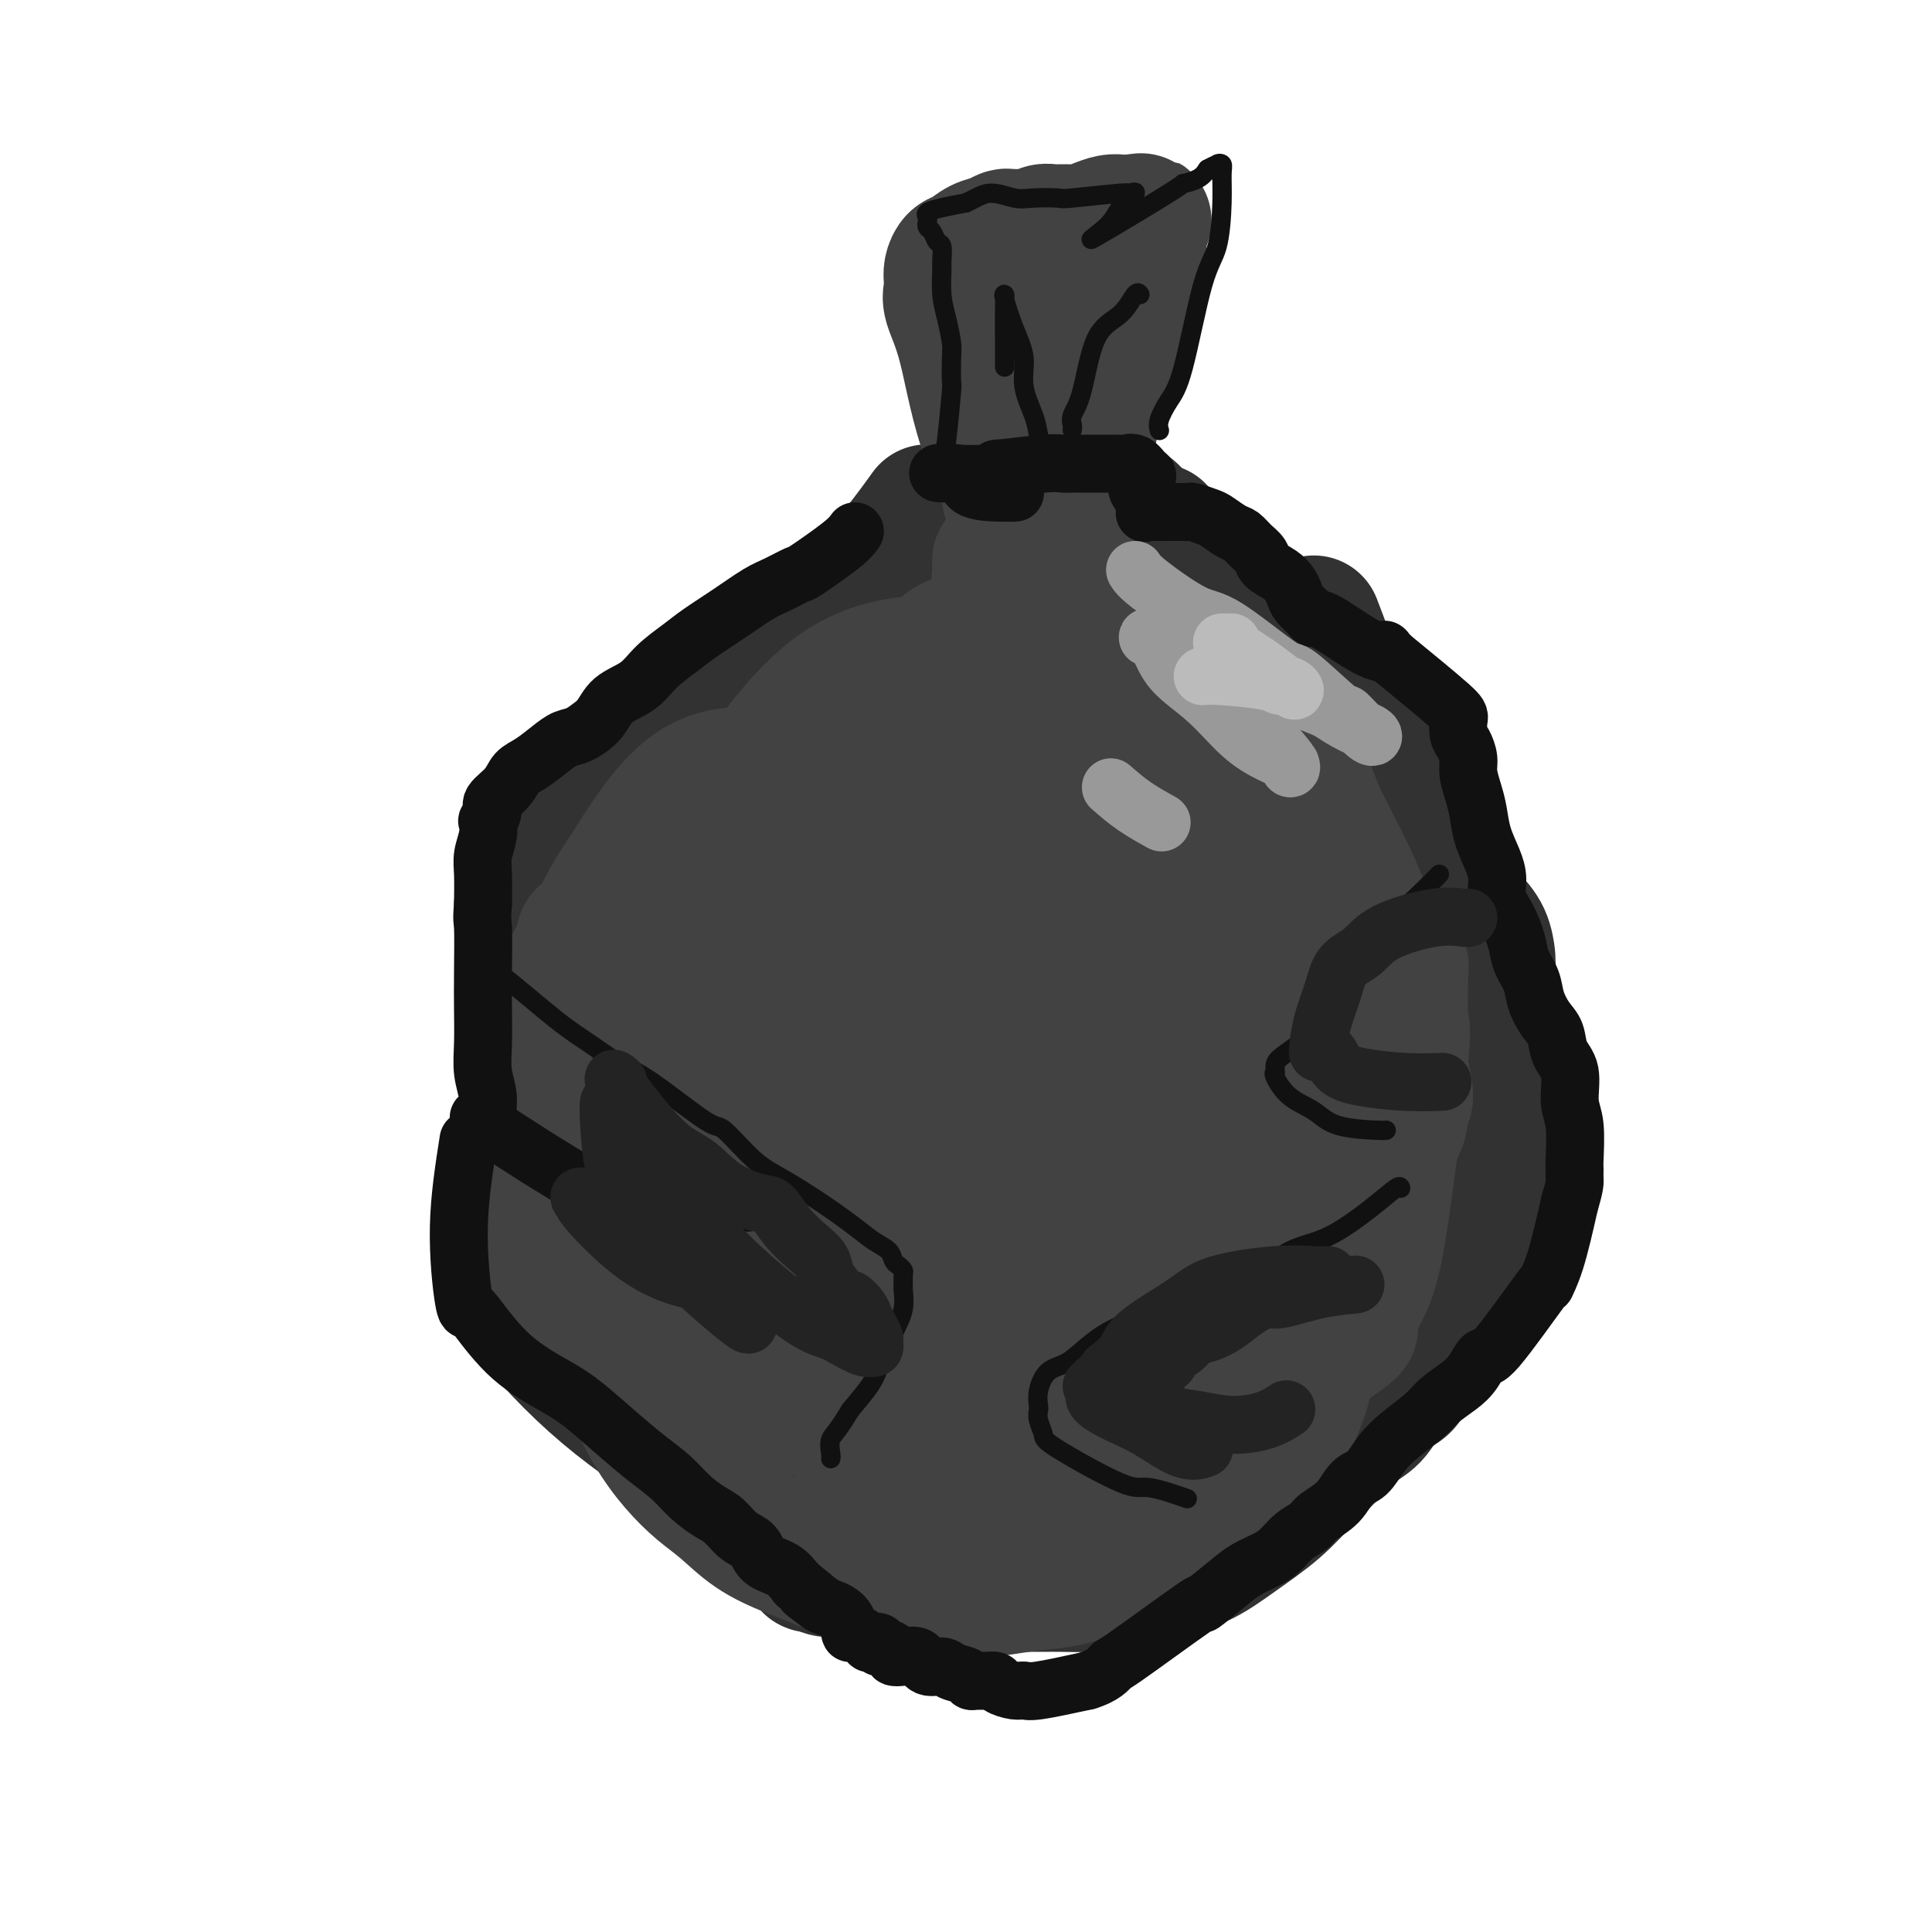 <svg viewBox='0 0 400 400' version='1.1' xmlns='http://www.w3.org/2000/svg' xmlns:xlink='http://www.w3.org/1999/xlink'><g fill='none' stroke='rgb(50,50,50)' stroke-width='28' stroke-linecap='round' stroke-linejoin='round'><path d='M192,106c-1.541,2.151 -3.081,4.302 -6,8c-2.919,3.698 -7.216,8.943 -9,11c-1.784,2.057 -1.057,0.924 -3,2c-1.943,1.076 -6.558,4.359 -9,6c-2.442,1.641 -2.710,1.641 -5,3c-2.290,1.359 -6.602,4.078 -10,6c-3.398,1.922 -5.882,3.048 -9,5c-3.118,1.952 -6.870,4.729 -10,7c-3.130,2.271 -5.637,4.037 -8,6c-2.363,1.963 -4.581,4.125 -6,7c-1.419,2.875 -2.038,6.464 -3,10c-0.962,3.536 -2.266,7.018 -3,10c-0.734,2.982 -0.898,5.462 -1,8c-0.102,2.538 -0.143,5.132 0,8c0.143,2.868 0.470,6.009 1,8c0.530,1.991 1.265,2.831 2,4c0.735,1.169 1.471,2.668 2,4c0.529,1.332 0.851,2.496 1,3c0.149,0.504 0.124,0.349 0,1c-0.124,0.651 -0.349,2.107 -1,4c-0.651,1.893 -1.730,4.224 -3,7c-1.270,2.776 -2.733,5.998 -4,9c-1.267,3.002 -2.340,5.784 -3,8c-0.660,2.216 -0.909,3.866 -1,5c-0.091,1.134 -0.026,1.753 0,3c0.026,1.247 0.013,3.124 0,5'/><path d='M104,264c0.213,2.777 1.247,3.219 3,5c1.753,1.781 4.227,4.901 7,8c2.773,3.099 5.846,6.177 9,9c3.154,2.823 6.388,5.389 10,8c3.612,2.611 7.602,5.265 11,7c3.398,1.735 6.204,2.549 11,5c4.796,2.451 11.584,6.538 17,10c5.416,3.462 9.462,6.299 12,8c2.538,1.701 3.568,2.266 5,3c1.432,0.734 3.266,1.638 4,2c0.734,0.362 0.367,0.181 0,0'/><path d='M272,129c0.821,2.142 1.643,4.285 3,8c1.357,3.715 3.251,9.004 5,13c1.749,3.996 3.353,6.701 5,10c1.647,3.299 3.338,7.193 5,10c1.662,2.807 3.297,4.528 5,7c1.703,2.472 3.476,5.695 5,8c1.524,2.305 2.800,3.694 4,5c1.200,1.306 2.322,2.531 3,4c0.678,1.469 0.910,3.181 1,4c0.090,0.819 0.038,0.745 0,1c-0.038,0.255 -0.063,0.839 0,1c0.063,0.161 0.215,-0.102 0,0c-0.215,0.102 -0.798,0.570 -1,1c-0.202,0.430 -0.024,0.822 0,2c0.024,1.178 -0.105,3.141 0,5c0.105,1.859 0.445,3.615 1,6c0.555,2.385 1.326,5.399 2,8c0.674,2.601 1.251,4.790 2,7c0.749,2.210 1.670,4.440 2,7c0.330,2.560 0.068,5.451 0,7c-0.068,1.549 0.058,1.755 0,3c-0.058,1.245 -0.299,3.529 -1,5c-0.701,1.471 -1.863,2.129 -3,3c-1.137,0.871 -2.248,1.954 -3,3c-0.752,1.046 -1.143,2.054 -2,3c-0.857,0.946 -2.178,1.831 -3,3c-0.822,1.169 -1.144,2.622 -2,4c-0.856,1.378 -2.244,2.679 -3,4c-0.756,1.321 -0.878,2.660 -1,4'/><path d='M296,275c-3.138,5.133 -1.984,3.465 -2,4c-0.016,0.535 -1.203,3.271 -2,5c-0.797,1.729 -1.206,2.450 -2,3c-0.794,0.550 -1.975,0.928 -3,2c-1.025,1.072 -1.895,2.837 -3,4c-1.105,1.163 -2.446,1.723 -4,3c-1.554,1.277 -3.323,3.270 -5,5c-1.677,1.730 -3.264,3.198 -5,5c-1.736,1.802 -3.623,3.939 -6,6c-2.377,2.061 -5.245,4.044 -8,6c-2.755,1.956 -5.399,3.883 -8,5c-2.601,1.117 -5.161,1.424 -8,2c-2.839,0.576 -5.959,1.422 -8,2c-2.041,0.578 -3.003,0.887 -5,1c-1.997,0.113 -5.028,0.030 -7,0c-1.972,-0.030 -2.883,-0.008 -4,0c-1.117,0.008 -2.440,0.000 -4,0c-1.560,-0.000 -3.359,0.006 -5,0c-1.641,-0.006 -3.125,-0.025 -5,0c-1.875,0.025 -4.140,0.094 -7,0c-2.860,-0.094 -6.315,-0.351 -9,-1c-2.685,-0.649 -4.601,-1.691 -7,-2c-2.399,-0.309 -5.281,0.114 -7,0c-1.719,-0.114 -2.276,-0.763 -3,-1c-0.724,-0.237 -1.617,-0.060 -1,0c0.617,0.060 2.743,0.002 4,0c1.257,-0.002 1.646,0.051 4,0c2.354,-0.051 6.672,-0.206 11,0c4.328,0.206 8.665,0.773 13,1c4.335,0.227 8.667,0.113 13,0'/><path d='M213,325c10.827,-0.628 15.896,-2.698 19,-4c3.104,-1.302 4.244,-1.837 7,-3c2.756,-1.163 7.128,-2.956 11,-5c3.872,-2.044 7.243,-4.340 10,-7c2.757,-2.660 4.900,-5.685 7,-8c2.100,-2.315 4.158,-3.918 6,-6c1.842,-2.082 3.469,-4.641 5,-7c1.531,-2.359 2.966,-4.519 4,-6c1.034,-1.481 1.668,-2.284 4,-8c2.332,-5.716 6.362,-16.345 8,-21c1.638,-4.655 0.885,-3.336 1,-5c0.115,-1.664 1.100,-6.309 2,-10c0.900,-3.691 1.716,-6.426 2,-9c0.284,-2.574 0.035,-4.985 0,-8c-0.035,-3.015 0.144,-6.632 0,-10c-0.144,-3.368 -0.612,-6.485 -1,-10c-0.388,-3.515 -0.698,-7.426 -1,-11c-0.302,-3.574 -0.596,-6.810 -1,-10c-0.404,-3.190 -0.918,-6.336 -1,-9c-0.082,-2.664 0.268,-4.848 0,-7c-0.268,-2.152 -1.154,-4.273 -2,-6c-0.846,-1.727 -1.653,-3.061 -2,-4c-0.347,-0.939 -0.233,-1.483 -2,-3c-1.767,-1.517 -5.413,-4.006 -7,-5c-1.587,-0.994 -1.113,-0.493 -2,-1c-0.887,-0.507 -3.135,-2.023 -5,-3c-1.865,-0.977 -3.348,-1.417 -5,-2c-1.652,-0.583 -3.472,-1.309 -5,-2c-1.528,-0.691 -2.764,-1.345 -4,-2'/><path d='M261,133c-5.211,-2.921 -4.239,-2.725 -5,-3c-0.761,-0.275 -3.257,-1.022 -5,-2c-1.743,-0.978 -2.734,-2.188 -4,-3c-1.266,-0.812 -2.809,-1.226 -4,-2c-1.191,-0.774 -2.032,-1.909 -3,-3c-0.968,-1.091 -2.063,-2.140 -3,-3c-0.937,-0.860 -1.715,-1.533 -2,-2c-0.285,-0.467 -0.077,-0.730 0,-1c0.077,-0.270 0.024,-0.549 0,-1c-0.024,-0.451 -0.017,-1.073 0,-2c0.017,-0.927 0.046,-2.157 0,-3c-0.046,-0.843 -0.167,-1.298 -1,-2c-0.833,-0.702 -2.378,-1.651 -4,-2c-1.622,-0.349 -3.321,-0.100 -5,0c-1.679,0.100 -3.340,0.050 -5,0'/><path d='M220,104c-2.555,-0.049 -3.943,-0.171 -5,0c-1.057,0.171 -1.785,0.636 -3,1c-1.215,0.364 -2.918,0.628 -4,1c-1.082,0.372 -1.542,0.851 -2,1c-0.458,0.149 -0.912,-0.033 -1,0c-0.088,0.033 0.191,0.282 1,0c0.809,-0.282 2.148,-1.095 4,-1c1.852,0.095 4.218,1.098 8,2c3.782,0.902 8.980,1.704 13,2c4.020,0.296 6.863,0.084 8,0c1.137,-0.084 0.569,-0.042 0,0'/><path d='M224,118c0.433,-0.058 0.866,-0.117 1,0c0.134,0.117 -0.031,0.409 2,1c2.031,0.591 6.257,1.483 8,2c1.743,0.517 1.003,0.661 1,1c-0.003,0.339 0.731,0.874 1,2c0.269,1.126 0.072,2.841 0,4c-0.072,1.159 -0.021,1.760 0,2c0.021,0.240 0.010,0.120 0,0'/></g>
<g fill='none' stroke='rgb(66,66,66)' stroke-width='28' stroke-linecap='round' stroke-linejoin='round'><path d='M210,147c-0.698,-0.120 -1.397,-0.240 -3,0c-1.603,0.240 -4.111,0.840 -7,0c-2.889,-0.840 -6.160,-3.121 -12,1c-5.840,4.121 -14.248,14.643 -18,20c-3.752,5.357 -2.847,5.549 -5,11c-2.153,5.451 -7.365,16.162 -11,26c-3.635,9.838 -5.695,18.804 -7,28c-1.305,9.196 -1.857,18.624 -2,26c-0.143,7.376 0.122,12.701 1,17c0.878,4.299 2.368,7.571 5,10c2.632,2.429 6.405,4.016 11,5c4.595,0.984 10.010,1.367 16,1c5.990,-0.367 12.553,-1.482 19,-4c6.447,-2.518 12.778,-6.439 18,-11c5.222,-4.561 9.335,-9.760 12,-16c2.665,-6.240 3.883,-13.519 5,-22c1.117,-8.481 2.133,-18.162 2,-28c-0.133,-9.838 -1.415,-19.832 -3,-29c-1.585,-9.168 -3.472,-17.508 -6,-24c-2.528,-6.492 -5.697,-11.135 -9,-15c-3.303,-3.865 -6.740,-6.951 -10,-8c-3.260,-1.049 -6.344,-0.059 -10,1c-3.656,1.059 -7.884,2.187 -12,5c-4.116,2.813 -8.120,7.310 -12,13c-3.880,5.690 -7.636,12.575 -11,21c-3.364,8.425 -6.335,18.392 -8,28c-1.665,9.608 -2.025,18.856 -2,27c0.025,8.144 0.436,15.184 2,21c1.564,5.816 4.282,10.408 7,15'/><path d='M160,266c2.830,3.539 6.406,4.887 10,6c3.594,1.113 7.206,1.992 11,2c3.794,0.008 7.772,-0.853 12,-3c4.228,-2.147 8.708,-5.578 12,-10c3.292,-4.422 5.397,-9.833 7,-17c1.603,-7.167 2.705,-16.089 3,-26c0.295,-9.911 -0.218,-20.813 -1,-31c-0.782,-10.187 -1.833,-19.661 -4,-27c-2.167,-7.339 -5.449,-12.543 -8,-16c-2.551,-3.457 -4.370,-5.168 -7,-6c-2.630,-0.832 -6.071,-0.787 -10,0c-3.929,0.787 -8.345,2.314 -13,6c-4.655,3.686 -9.548,9.529 -14,16c-4.452,6.471 -8.464,13.568 -12,21c-3.536,7.432 -6.598,15.197 -9,23c-2.402,7.803 -4.146,15.644 -5,22c-0.854,6.356 -0.819,11.229 0,15c0.819,3.771 2.421,6.442 5,8c2.579,1.558 6.136,2.003 10,2c3.864,-0.003 8.036,-0.455 12,-2c3.964,-1.545 7.720,-4.182 11,-7c3.280,-2.818 6.083,-5.816 8,-10c1.917,-4.184 2.949,-9.555 4,-13c1.051,-3.445 2.121,-4.966 0,-13c-2.121,-8.034 -7.432,-22.582 -10,-29c-2.568,-6.418 -2.393,-4.708 -3,-5c-0.607,-0.292 -1.997,-2.587 -4,-5c-2.003,-2.413 -4.619,-4.946 -8,-6c-3.381,-1.054 -7.526,-0.630 -11,1c-3.474,1.630 -6.278,4.466 -9,8c-2.722,3.534 -5.361,7.767 -8,12'/><path d='M129,182c-4.044,5.749 -5.654,10.121 -7,15c-1.346,4.879 -2.427,10.266 -3,16c-0.573,5.734 -0.639,11.815 0,18c0.639,6.185 1.984,12.473 4,18c2.016,5.527 4.702,10.293 8,14c3.298,3.707 7.208,6.356 11,8c3.792,1.644 7.466,2.283 12,3c4.534,0.717 9.928,1.512 15,2c5.072,0.488 9.823,0.667 15,0c5.177,-0.667 10.781,-2.182 16,-4c5.219,-1.818 10.054,-3.939 14,-6c3.946,-2.061 7.004,-4.064 10,-7c2.996,-2.936 5.928,-6.807 8,-11c2.072,-4.193 3.282,-8.709 4,-14c0.718,-5.291 0.944,-11.358 1,-18c0.056,-6.642 -0.056,-13.859 -1,-21c-0.944,-7.141 -2.718,-14.206 -5,-20c-2.282,-5.794 -5.070,-10.316 -8,-15c-2.930,-4.684 -6.001,-9.531 -9,-12c-2.999,-2.469 -5.924,-2.562 -9,-3c-3.076,-0.438 -6.301,-1.221 -10,0c-3.699,1.221 -7.871,4.445 -12,10c-4.129,5.555 -8.216,13.440 -11,22c-2.784,8.560 -4.266,17.795 -5,28c-0.734,10.205 -0.721,21.380 0,31c0.721,9.620 2.149,17.686 5,25c2.851,7.314 7.125,13.878 12,18c4.875,4.122 10.351,5.802 15,8c4.649,2.198 8.471,4.914 16,0c7.529,-4.914 18.764,-17.457 30,-30'/><path d='M245,257c5.594,-9.095 4.577,-16.834 5,-25c0.423,-8.166 2.284,-16.761 2,-29c-0.284,-12.239 -2.713,-28.123 -5,-38c-2.287,-9.877 -4.432,-13.746 -7,-17c-2.568,-3.254 -5.561,-5.894 -8,-7c-2.439,-1.106 -4.325,-0.678 -7,0c-2.675,0.678 -6.139,1.607 -9,6c-2.861,4.393 -5.118,12.251 -7,22c-1.882,9.749 -3.387,21.391 -4,34c-0.613,12.609 -0.332,26.187 1,38c1.332,11.813 3.716,21.862 6,28c2.284,6.138 4.468,8.365 7,10c2.532,1.635 5.414,2.678 8,3c2.586,0.322 4.878,-0.077 7,-2c2.122,-1.923 4.074,-5.370 6,-11c1.926,-5.630 3.825,-13.443 5,-22c1.175,-8.557 1.626,-17.858 2,-27c0.374,-9.142 0.672,-18.124 0,-28c-0.672,-9.876 -2.313,-20.648 -5,-29c-2.687,-8.352 -6.419,-14.286 -10,-19c-3.581,-4.714 -7.010,-8.207 -11,-10c-3.990,-1.793 -8.542,-1.885 -13,-2c-4.458,-0.115 -8.822,-0.253 -12,2c-3.178,2.253 -5.170,6.896 -8,8c-2.830,1.104 -6.498,-1.331 -6,16c0.498,17.331 5.161,54.429 8,70c2.839,15.571 3.854,9.617 5,9c1.146,-0.617 2.424,4.103 5,7c2.576,2.897 6.450,3.971 9,4c2.550,0.029 3.775,-0.985 5,-2'/><path d='M214,246c1.394,-0.495 2.379,-0.734 3,-3c0.621,-2.266 0.878,-6.561 1,-12c0.122,-5.439 0.108,-12.022 0,-19c-0.108,-6.978 -0.310,-14.351 -1,-22c-0.690,-7.649 -1.870,-15.575 -3,-23c-1.130,-7.425 -2.212,-14.348 -3,-20c-0.788,-5.652 -1.281,-10.034 -2,-14c-0.719,-3.966 -1.664,-7.518 -2,-10c-0.336,-2.482 -0.063,-3.894 0,-5c0.063,-1.106 -0.086,-1.906 0,-2c0.086,-0.094 0.406,0.516 1,1c0.594,0.484 1.463,0.840 3,2c1.537,1.160 3.741,3.124 6,6c2.259,2.876 4.571,6.663 7,10c2.429,3.337 4.975,6.224 8,10c3.025,3.776 6.530,8.440 10,13c3.470,4.560 6.905,9.017 10,14c3.095,4.983 5.849,10.492 8,15c2.151,4.508 3.699,8.014 5,11c1.301,2.986 2.356,5.451 3,6c0.644,0.549 0.876,-0.819 1,1c0.124,1.819 0.141,6.824 -1,-3c-1.141,-9.824 -3.440,-34.479 -4,-45c-0.560,-10.521 0.618,-6.910 1,-6c0.382,0.910 -0.034,-0.883 0,-1c0.034,-0.117 0.517,1.441 1,3'/><path d='M266,153c0.316,-6.762 2.106,1.832 4,8c1.894,6.168 3.893,9.908 6,14c2.107,4.092 4.321,8.536 6,13c1.679,4.464 2.824,8.949 4,13c1.176,4.051 2.385,7.669 3,11c0.615,3.331 0.637,6.374 1,9c0.363,2.626 1.067,4.835 1,6c-0.067,1.165 -0.903,1.286 -1,2c-0.097,0.714 0.547,2.021 -1,5c-1.547,2.979 -5.284,7.629 -7,10c-1.716,2.371 -1.409,2.462 -2,4c-0.591,1.538 -2.078,4.522 -3,6c-0.922,1.478 -1.279,1.449 -2,2c-0.721,0.551 -1.805,1.682 -3,3c-1.195,1.318 -2.500,2.823 -4,4c-1.500,1.177 -3.193,2.025 -5,3c-1.807,0.975 -3.726,2.077 -6,3c-2.274,0.923 -4.901,1.666 -7,2c-2.099,0.334 -3.670,0.260 -8,0c-4.330,-0.260 -11.418,-0.704 -15,-1c-3.582,-0.296 -3.659,-0.443 -6,-2c-2.341,-1.557 -6.945,-4.526 -11,-7c-4.055,-2.474 -7.559,-4.455 -10,-6c-2.441,-1.545 -3.817,-2.654 -6,-5c-2.183,-2.346 -5.173,-5.928 -6,-7c-0.827,-1.072 0.508,0.365 1,1c0.492,0.635 0.141,0.467 2,2c1.859,1.533 5.930,4.766 10,8'/><path d='M201,254c5.867,3.276 14.036,5.964 20,7c5.964,1.036 9.725,0.418 13,0c3.275,-0.418 6.065,-0.638 9,-3c2.935,-2.362 6.014,-6.868 9,-12c2.986,-5.132 5.879,-10.891 8,-17c2.121,-6.109 3.470,-12.568 4,-17c0.530,-4.432 0.239,-6.837 0,-9c-0.239,-2.163 -0.428,-4.085 -2,-5c-1.572,-0.915 -4.527,-0.823 -7,-1c-2.473,-0.177 -4.464,-0.622 -7,0c-2.536,0.622 -5.616,2.311 -8,4c-2.384,1.689 -4.072,3.379 -6,7c-1.928,3.621 -4.098,9.172 -5,15c-0.902,5.828 -0.538,11.933 0,19c0.538,7.067 1.250,15.096 3,21c1.750,5.904 4.538,9.682 7,12c2.462,2.318 4.598,3.175 6,4c1.402,0.825 2.070,1.617 3,2c0.930,0.383 2.123,0.359 3,0c0.877,-0.359 1.439,-1.051 2,-2c0.561,-0.949 1.120,-2.155 1,-5c-0.120,-2.845 -0.919,-7.330 -2,-10c-1.081,-2.670 -2.444,-3.524 -3,-7c-0.556,-3.476 -0.307,-9.574 -11,-18c-10.693,-8.426 -32.329,-19.180 -41,-23c-8.671,-3.820 -4.376,-0.704 -4,1c0.376,1.704 -3.168,1.997 -6,6c-2.832,4.003 -4.952,11.715 -6,18c-1.048,6.285 -1.024,11.142 -1,16'/><path d='M180,257c-0.955,8.642 0.156,13.249 2,19c1.844,5.751 4.421,12.648 6,16c1.579,3.352 2.159,3.161 4,5c1.841,1.839 4.942,5.708 8,8c3.058,2.292 6.072,3.009 9,3c2.928,-0.009 5.770,-0.742 9,-1c3.230,-0.258 6.849,-0.039 12,-3c5.151,-2.961 11.836,-9.102 15,-12c3.164,-2.898 2.808,-2.553 4,-5c1.192,-2.447 3.934,-7.685 6,-12c2.066,-4.315 3.457,-7.706 4,-11c0.543,-3.294 0.237,-6.490 0,-8c-0.237,-1.510 -0.405,-1.334 -2,-2c-1.595,-0.666 -4.616,-2.174 -9,-3c-4.384,-0.826 -10.132,-0.969 -16,-1c-5.868,-0.031 -11.857,0.050 -18,1c-6.143,0.950 -12.441,2.769 -18,5c-5.559,2.231 -10.381,4.873 -14,8c-3.619,3.127 -6.036,6.739 -8,10c-1.964,3.261 -3.474,6.172 -4,9c-0.526,2.828 -0.067,5.575 1,8c1.067,2.425 2.743,4.529 6,7c3.257,2.471 8.095,5.311 13,7c4.905,1.689 9.876,2.229 15,3c5.124,0.771 10.402,1.774 15,2c4.598,0.226 8.515,-0.326 12,-1c3.485,-0.674 6.538,-1.471 9,-3c2.462,-1.529 4.334,-3.791 6,-6c1.666,-2.209 3.127,-4.365 5,-7c1.873,-2.635 4.158,-5.748 6,-9c1.842,-3.252 3.241,-6.643 5,-10c1.759,-3.357 3.880,-6.678 6,-10'/><path d='M269,264c5.560,-8.470 5.460,-8.646 7,-19c1.540,-10.354 4.719,-30.887 6,-39c1.281,-8.113 0.662,-3.806 0,-5c-0.662,-1.194 -1.369,-7.887 -2,-11c-0.631,-3.113 -1.187,-2.644 -2,-3c-0.813,-0.356 -1.882,-1.538 -3,-2c-1.118,-0.462 -2.283,-0.206 -3,0c-0.717,0.206 -0.985,0.360 -2,2c-1.015,1.640 -2.777,4.766 -4,11c-1.223,6.234 -1.909,15.576 -2,25c-0.091,9.424 0.411,18.931 1,27c0.589,8.069 1.264,14.700 2,19c0.736,4.300 1.534,6.268 2,7c0.466,0.732 0.601,0.227 1,0c0.399,-0.227 1.060,-0.175 2,0c0.940,0.175 2.157,0.472 4,-1c1.843,-1.472 4.312,-4.713 6,-8c1.688,-3.287 2.597,-6.619 4,-16c1.403,-9.381 3.302,-24.812 4,-32c0.698,-7.188 0.197,-6.132 0,-8c-0.197,-1.868 -0.088,-6.659 0,-9c0.088,-2.341 0.155,-2.231 0,-2c-0.155,0.231 -0.531,0.582 -1,0c-0.469,-0.582 -1.029,-2.098 -4,2c-2.971,4.098 -8.351,13.811 -11,19c-2.649,5.189 -2.566,5.855 -5,11c-2.434,5.145 -7.386,14.770 -12,23c-4.614,8.230 -8.890,15.066 -13,20c-4.110,4.934 -8.055,7.967 -12,11'/><path d='M232,286c-5.637,5.954 -7.228,5.340 -9,6c-1.772,0.660 -3.724,2.593 -6,4c-2.276,1.407 -4.877,2.286 -7,3c-2.123,0.714 -3.768,1.262 -5,2c-1.232,0.738 -2.052,1.665 -3,2c-0.948,0.335 -2.025,0.076 -3,0c-0.975,-0.076 -1.847,0.031 -2,0c-0.153,-0.031 0.414,-0.198 1,0c0.586,0.198 1.190,0.763 4,1c2.810,0.237 7.825,0.148 10,2c2.175,1.852 1.511,5.644 14,0c12.489,-5.644 38.133,-20.726 48,-27c9.867,-6.274 3.959,-3.740 3,-5c-0.959,-1.260 3.032,-6.315 5,-13c1.968,-6.685 1.914,-15.001 2,-20c0.086,-4.999 0.313,-6.680 -2,-12c-2.313,-5.320 -7.164,-14.279 -10,-18c-2.836,-3.721 -3.655,-2.205 -4,-3c-0.345,-0.795 -0.217,-3.901 -3,-3c-2.783,0.901 -8.478,5.808 -13,13c-4.522,7.192 -7.871,16.667 -10,24c-2.129,7.333 -3.037,12.524 -4,17c-0.963,4.476 -1.982,8.238 -3,12'/><path d='M235,271c-2.622,10.764 -0.676,11.175 0,12c0.676,0.825 0.084,2.066 0,3c-0.084,0.934 0.342,1.563 2,2c1.658,0.437 4.548,0.684 6,1c1.452,0.316 1.467,0.703 3,0c1.533,-0.703 4.584,-2.494 7,-5c2.416,-2.506 4.198,-5.725 6,-10c1.802,-4.275 3.624,-9.605 5,-14c1.376,-4.395 2.306,-7.856 3,-16c0.694,-8.144 1.152,-20.970 1,-27c-0.152,-6.030 -0.914,-5.262 -1,-9c-0.086,-3.738 0.504,-11.981 0,-18c-0.504,-6.019 -2.101,-9.815 -4,-13c-1.899,-3.185 -4.099,-5.759 -5,-7c-0.901,-1.241 -0.501,-1.147 -1,-1c-0.499,0.147 -1.895,0.348 -4,3c-2.105,2.652 -4.918,7.754 -7,12c-2.082,4.246 -3.432,7.634 -6,21c-2.568,13.366 -6.353,36.709 -8,46c-1.647,9.291 -1.157,4.529 -1,4c0.157,-0.529 -0.021,3.174 0,4c0.021,0.826 0.240,-1.226 1,-3c0.760,-1.774 2.059,-3.269 3,-7c0.941,-3.731 1.523,-9.697 2,-14c0.477,-4.303 0.851,-6.944 1,-17c0.149,-10.056 0.075,-27.528 0,-45'/><path d='M238,173c-0.219,-9.764 -1.266,-3.175 -2,-1c-0.734,2.175 -1.156,-0.064 -2,-1c-0.844,-0.936 -2.112,-0.570 -3,-1c-0.888,-0.430 -1.396,-1.656 -2,-3c-0.604,-1.344 -1.304,-2.805 -2,-4c-0.696,-1.195 -1.390,-2.124 -2,-4c-0.610,-1.876 -1.138,-4.698 -2,-7c-0.862,-2.302 -2.059,-4.084 -3,-6c-0.941,-1.916 -1.625,-3.965 -2,-6c-0.375,-2.035 -0.442,-4.057 -1,-6c-0.558,-1.943 -1.609,-3.806 -2,-6c-0.391,-2.194 -0.123,-4.717 0,-7c0.123,-2.283 0.100,-4.326 0,-6c-0.100,-1.674 -0.277,-2.980 0,-4c0.277,-1.020 1.008,-1.754 0,-3c-1.008,-1.246 -3.755,-3.004 -5,-4c-1.245,-0.996 -0.989,-1.230 -1,-2c-0.011,-0.770 -0.289,-2.077 -1,-4c-0.711,-1.923 -1.856,-4.461 -3,-7'/><path d='M205,91c-2.498,-6.429 -3.742,-14.001 -5,-19c-1.258,-4.999 -2.531,-7.423 -3,-9c-0.469,-1.577 -0.135,-2.305 0,-3c0.135,-0.695 0.069,-1.356 0,-2c-0.069,-0.644 -0.142,-1.272 0,-2c0.142,-0.728 0.500,-1.558 1,-2c0.500,-0.442 1.142,-0.497 2,-1c0.858,-0.503 1.932,-1.455 3,-2c1.068,-0.545 2.132,-0.682 3,-1c0.868,-0.318 1.541,-0.818 2,-1c0.459,-0.182 0.703,-0.048 1,0c0.297,0.048 0.646,0.009 1,0c0.354,-0.009 0.713,0.012 1,0c0.287,-0.012 0.503,-0.056 1,0c0.497,0.056 1.277,0.212 2,0c0.723,-0.212 1.390,-0.792 2,-1c0.610,-0.208 1.164,-0.046 2,0c0.836,0.046 1.953,-0.026 3,0c1.047,0.026 2.024,0.151 3,0c0.976,-0.151 1.952,-0.576 3,-1c1.048,-0.424 2.167,-0.845 3,-1c0.833,-0.155 1.381,-0.044 2,0c0.619,0.044 1.310,0.022 2,0'/><path d='M234,46c4.312,-0.525 2.593,-0.337 2,0c-0.593,0.337 -0.061,0.822 0,2c0.061,1.178 -0.348,3.048 -1,6c-0.652,2.952 -1.547,6.985 -3,12c-1.453,5.015 -3.465,11.011 -5,17c-1.535,5.989 -2.594,11.970 -4,18c-1.406,6.030 -3.161,12.109 -4,15c-0.839,2.891 -0.764,2.594 -1,3c-0.236,0.406 -0.783,1.515 -1,2c-0.217,0.485 -0.103,0.346 0,0c0.103,-0.346 0.196,-0.897 0,-3c-0.196,-2.103 -0.679,-5.757 -1,-7c-0.321,-1.243 -0.478,-0.075 0,-10c0.478,-9.925 1.590,-30.941 2,-40c0.410,-9.059 0.117,-6.160 0,-5c-0.117,1.160 -0.059,0.580 0,0'/><path d='M218,56c-0.229,-6.322 -0.800,9.372 -1,18c-0.200,8.628 -0.028,10.188 0,14c0.028,3.812 -0.088,9.874 0,15c0.088,5.126 0.381,9.315 0,14c-0.381,4.685 -1.437,9.864 -2,14c-0.563,4.136 -0.634,7.227 -1,9c-0.366,1.773 -1.026,2.228 -1,2c0.026,-0.228 0.738,-1.138 1,-2c0.262,-0.862 0.075,-1.675 0,-2c-0.075,-0.325 -0.037,-0.163 0,0'/><path d='M127,198c-0.354,-0.051 -0.708,-0.103 -2,-1c-1.292,-0.897 -3.520,-2.640 -4,-3c-0.480,-0.360 0.790,0.663 1,1c0.210,0.337 -0.640,-0.011 -1,0c-0.360,0.011 -0.230,0.380 -1,2c-0.770,1.620 -2.441,4.491 -4,8c-1.559,3.509 -3.007,7.657 -4,12c-0.993,4.343 -1.531,8.879 -2,12c-0.469,3.121 -0.868,4.825 -1,7c-0.132,2.175 0.004,4.822 0,8c-0.004,3.178 -0.148,6.889 0,10c0.148,3.111 0.589,5.622 1,8c0.411,2.378 0.792,4.622 1,6c0.208,1.378 0.241,1.890 1,2c0.759,0.110 2.242,-0.183 3,-1c0.758,-0.817 0.791,-2.157 1,-3c0.209,-0.843 0.595,-1.188 1,-3c0.405,-1.812 0.830,-5.089 1,-7c0.170,-1.911 0.085,-2.455 0,-3'/><path d='M118,253c0.423,-2.447 -0.019,-0.564 0,0c0.019,0.564 0.500,-0.193 1,1c0.500,1.193 1.021,4.334 2,8c0.979,3.666 2.417,7.856 4,12c1.583,4.144 3.310,8.242 5,12c1.690,3.758 3.341,7.177 5,10c1.659,2.823 3.324,5.052 5,7c1.676,1.948 3.362,3.616 5,5c1.638,1.384 3.227,2.484 5,4c1.773,1.516 3.732,3.449 6,5c2.268,1.551 4.847,2.722 8,4c3.153,1.278 6.879,2.665 10,4c3.121,1.335 5.637,2.618 9,3c3.363,0.382 7.572,-0.139 11,0c3.428,0.139 6.075,0.936 9,1c2.925,0.064 6.126,-0.606 9,-1c2.874,-0.394 5.419,-0.511 8,-1c2.581,-0.489 5.198,-1.350 7,-2c1.802,-0.650 2.789,-1.088 5,-2c2.211,-0.912 5.647,-2.296 7,-3c1.353,-0.704 0.621,-0.727 1,-1c0.379,-0.273 1.867,-0.797 3,-1c1.133,-0.203 1.912,-0.085 2,0c0.088,0.085 -0.515,0.138 0,0c0.515,-0.138 2.147,-0.468 0,-1c-2.147,-0.532 -8.074,-1.266 -14,-2'/><path d='M231,315c-2.542,-0.419 -2.898,0.032 -4,0c-1.102,-0.032 -2.952,-0.548 -5,-1c-2.048,-0.452 -4.295,-0.839 -9,-1c-4.705,-0.161 -11.867,-0.095 -15,0c-3.133,0.095 -2.237,0.221 -3,0c-0.763,-0.221 -3.187,-0.787 -5,-1c-1.813,-0.213 -3.016,-0.071 -3,0c0.016,0.071 1.250,0.073 3,0c1.750,-0.073 4.015,-0.220 7,0c2.985,0.220 6.691,0.807 10,1c3.309,0.193 6.222,-0.008 10,0c3.778,0.008 8.422,0.227 13,0c4.578,-0.227 9.088,-0.898 13,-2c3.912,-1.102 7.224,-2.635 10,-4c2.776,-1.365 5.017,-2.560 7,-4c1.983,-1.440 3.708,-3.123 5,-5c1.292,-1.877 2.150,-3.947 3,-6c0.850,-2.053 1.693,-4.088 2,-6c0.307,-1.912 0.078,-3.702 0,-6c-0.078,-2.298 -0.004,-5.104 0,-6c0.004,-0.896 -0.063,0.119 0,-8c0.063,-8.119 0.254,-25.372 0,-33c-0.254,-7.628 -0.953,-5.631 -1,-6c-0.047,-0.369 0.558,-3.106 -2,-8c-2.558,-4.894 -8.279,-11.947 -14,-19'/><path d='M253,200c-2.760,-3.470 -2.659,-2.644 -3,-3c-0.341,-0.356 -1.124,-1.892 -3,-4c-1.876,-2.108 -4.844,-4.787 -7,-7c-2.156,-2.213 -3.499,-3.960 -5,-6c-1.501,-2.040 -3.159,-4.374 -5,-7c-1.841,-2.626 -3.863,-5.545 -5,-8c-1.137,-2.455 -1.387,-4.445 -2,-7c-0.613,-2.555 -1.590,-5.676 -2,-7c-0.410,-1.324 -0.254,-0.850 0,-1c0.254,-0.150 0.607,-0.925 1,-2c0.393,-1.075 0.827,-2.450 1,-3c0.173,-0.550 0.087,-0.275 0,0'/></g>
<g fill='none' stroke='rgb(17,17,17)' stroke-width='12' stroke-linecap='round' stroke-linejoin='round'><path d='M177,110c-0.509,0.718 -1.019,1.437 -3,3c-1.981,1.563 -5.434,3.972 -7,5c-1.566,1.028 -1.245,0.677 -2,1c-0.755,0.323 -2.588,1.320 -4,2c-1.412,0.680 -2.405,1.041 -4,2c-1.595,0.959 -3.793,2.515 -6,4c-2.207,1.485 -4.422,2.900 -6,4c-1.578,1.100 -2.518,1.887 -4,3c-1.482,1.113 -3.506,2.554 -5,4c-1.494,1.446 -2.458,2.898 -4,4c-1.542,1.102 -3.661,1.855 -5,3c-1.339,1.145 -1.898,2.681 -3,4c-1.102,1.319 -2.746,2.422 -4,3c-1.254,0.578 -2.116,0.633 -3,1c-0.884,0.367 -1.790,1.047 -3,2c-1.210,0.953 -2.726,2.180 -4,3c-1.274,0.820 -2.307,1.233 -3,2c-0.693,0.767 -1.048,1.888 -2,3c-0.952,1.112 -2.503,2.215 -3,3c-0.497,0.785 0.059,1.252 0,2c-0.059,0.748 -0.734,1.776 -1,2c-0.266,0.224 -0.124,-0.357 0,0c0.124,0.357 0.229,1.652 0,3c-0.229,1.348 -0.792,2.747 -1,4c-0.208,1.253 -0.059,2.358 0,4c0.059,1.642 0.030,3.821 0,6'/><path d='M100,187c-0.310,3.940 -0.084,3.291 0,5c0.084,1.709 0.027,5.776 0,9c-0.027,3.224 -0.023,5.606 0,8c0.023,2.394 0.063,4.801 0,7c-0.063,2.199 -0.231,4.189 0,6c0.231,1.811 0.861,3.443 1,5c0.139,1.557 -0.214,3.039 0,4c0.214,0.961 0.996,1.402 0,1c-0.996,-0.402 -3.768,-1.647 0,1c3.768,2.647 14.077,9.185 19,12c4.923,2.815 4.462,1.908 4,1'/><path d='M124,246c3.607,3.000 1.125,3.000 6,3c4.875,0.000 17.107,0.000 22,0c4.893,0.000 2.446,0.000 0,0'/><path d='M97,236c-0.934,5.968 -1.868,11.935 -2,18c-0.132,6.065 0.536,12.226 1,15c0.464,2.774 0.722,2.161 1,2c0.278,-0.161 0.576,0.129 2,2c1.424,1.871 3.976,5.322 7,8c3.024,2.678 6.521,4.582 9,6c2.479,1.418 3.940,2.350 6,4c2.060,1.650 4.719,4.018 7,6c2.281,1.982 4.186,3.580 6,5c1.814,1.420 3.538,2.664 5,4c1.462,1.336 2.661,2.766 4,4c1.339,1.234 2.818,2.274 4,3c1.182,0.726 2.066,1.138 3,2c0.934,0.862 1.916,2.173 3,3c1.084,0.827 2.270,1.170 3,2c0.730,0.830 1.004,2.146 2,3c0.996,0.854 2.713,1.244 4,2c1.287,0.756 2.143,1.878 3,3'/><path d='M165,328c9.419,7.614 3.466,3.148 2,2c-1.466,-1.148 1.555,1.021 3,2c1.445,0.979 1.313,0.767 2,1c0.687,0.233 2.192,0.910 3,2c0.808,1.090 0.918,2.592 1,3c0.082,0.408 0.137,-0.279 1,0c0.863,0.279 2.534,1.524 3,2c0.466,0.476 -0.274,0.183 0,0c0.274,-0.183 1.561,-0.256 2,0c0.439,0.256 0.032,0.840 0,1c-0.032,0.160 0.313,-0.103 1,0c0.687,0.103 1.716,0.571 2,1c0.284,0.429 -0.177,0.818 0,1c0.177,0.182 0.991,0.157 2,0c1.009,-0.157 2.214,-0.446 3,0c0.786,0.446 1.152,1.626 2,2c0.848,0.374 2.177,-0.057 3,0c0.823,0.057 1.140,0.604 2,1c0.860,0.396 2.262,0.641 3,1c0.738,0.359 0.812,0.831 1,1c0.188,0.169 0.491,0.035 1,0c0.509,-0.035 1.225,0.029 2,0c0.775,-0.029 1.609,-0.150 2,0c0.391,0.150 0.340,0.571 1,1c0.660,0.429 2.033,0.868 3,1c0.967,0.132 1.530,-0.041 2,0c0.470,0.041 0.849,0.298 3,0c2.151,-0.298 6.076,-1.149 10,-2'/><path d='M225,348c3.495,-1.030 4.732,-2.604 5,-3c0.268,-0.396 -0.432,0.385 3,-2c3.432,-2.385 10.995,-7.938 14,-10c3.005,-2.062 1.451,-0.634 2,-1c0.549,-0.366 3.199,-2.524 5,-4c1.801,-1.476 2.752,-2.268 4,-3c1.248,-0.732 2.794,-1.403 4,-2c1.206,-0.597 2.073,-1.120 3,-2c0.927,-0.880 1.914,-2.116 3,-3c1.086,-0.884 2.272,-1.414 3,-2c0.728,-0.586 0.998,-1.227 2,-2c1.002,-0.773 2.734,-1.679 4,-3c1.266,-1.321 2.065,-3.056 3,-4c0.935,-0.944 2.006,-1.095 3,-2c0.994,-0.905 1.911,-2.563 3,-4c1.089,-1.437 2.350,-2.652 4,-4c1.650,-1.348 3.689,-2.829 5,-4c1.311,-1.171 1.895,-2.032 3,-3c1.105,-0.968 2.732,-2.041 4,-3c1.268,-0.959 2.177,-1.802 3,-3c0.823,-1.198 1.560,-2.751 2,-3c0.440,-0.249 0.582,0.806 3,-2c2.418,-2.806 7.112,-9.474 9,-12c1.888,-2.526 0.970,-0.911 1,-1c0.030,-0.089 1.009,-1.883 2,-5c0.991,-3.117 1.996,-7.559 3,-12'/><path d='M325,249c1.153,-3.802 1.037,-4.307 1,-5c-0.037,-0.693 0.006,-1.575 0,-2c-0.006,-0.425 -0.061,-0.395 0,-2c0.061,-1.605 0.238,-4.846 0,-7c-0.238,-2.154 -0.893,-3.223 -1,-5c-0.107,-1.777 0.332,-4.264 0,-6c-0.332,-1.736 -1.436,-2.722 -2,-4c-0.564,-1.278 -0.589,-2.848 -1,-4c-0.411,-1.152 -1.209,-1.885 -2,-3c-0.791,-1.115 -1.577,-2.612 -2,-4c-0.423,-1.388 -0.485,-2.667 -1,-4c-0.515,-1.333 -1.482,-2.719 -2,-4c-0.518,-1.281 -0.586,-2.456 -1,-4c-0.414,-1.544 -1.175,-3.458 -2,-5c-0.825,-1.542 -1.712,-2.712 -2,-4c-0.288,-1.288 0.025,-2.693 0,-4c-0.025,-1.307 -0.389,-2.517 -1,-4c-0.611,-1.483 -1.469,-3.239 -2,-5c-0.531,-1.761 -0.733,-3.525 -1,-5c-0.267,-1.475 -0.597,-2.659 -1,-4c-0.403,-1.341 -0.879,-2.839 -1,-4c-0.121,-1.161 0.113,-1.985 0,-3c-0.113,-1.015 -0.572,-2.219 -1,-3c-0.428,-0.781 -0.826,-1.137 -1,-2c-0.174,-0.863 -0.124,-2.232 0,-3c0.124,-0.768 0.321,-0.934 -2,-3c-2.321,-2.066 -7.161,-6.033 -12,-10'/><path d='M288,136c-2.267,-2.255 -0.935,-1.391 -1,-1c-0.065,0.391 -1.527,0.309 -4,-1c-2.473,-1.309 -5.958,-3.845 -8,-5c-2.042,-1.155 -2.641,-0.928 -3,-1c-0.359,-0.072 -0.479,-0.442 -1,-1c-0.521,-0.558 -1.443,-1.304 -2,-2c-0.557,-0.696 -0.750,-1.341 -1,-2c-0.250,-0.659 -0.556,-1.331 -1,-2c-0.444,-0.669 -1.025,-1.335 -2,-2c-0.975,-0.665 -2.343,-1.329 -3,-2c-0.657,-0.671 -0.603,-1.349 -1,-2c-0.397,-0.651 -1.246,-1.273 -2,-2c-0.754,-0.727 -1.414,-1.557 -2,-2c-0.586,-0.443 -1.099,-0.497 -2,-1c-0.901,-0.503 -2.192,-1.455 -3,-2c-0.808,-0.545 -1.133,-0.682 -2,-1c-0.867,-0.318 -2.274,-0.817 -3,-1c-0.726,-0.183 -0.769,-0.049 -1,0c-0.231,0.049 -0.650,0.013 -1,0c-0.350,-0.013 -0.630,-0.004 -1,0c-0.370,0.004 -0.831,0.003 -1,0c-0.169,-0.003 -0.045,-0.009 -1,0c-0.955,0.009 -2.988,0.033 -4,0c-1.012,-0.033 -1.003,-0.124 -1,0c0.003,0.124 0.001,0.464 0,0c-0.001,-0.464 -0.000,-1.732 0,-3'/><path d='M237,103c-3.118,-2.115 -0.914,-3.404 0,-4c0.914,-0.596 0.538,-0.499 0,-1c-0.538,-0.501 -1.240,-1.598 -2,-2c-0.760,-0.402 -1.580,-0.108 -2,0c-0.420,0.108 -0.441,0.029 -1,0c-0.559,-0.029 -1.655,-0.008 -2,0c-0.345,0.008 0.063,0.002 0,0c-0.063,-0.002 -0.595,-0.001 -1,0c-0.405,0.001 -0.683,0.000 -1,0c-0.317,-0.000 -0.673,-0.000 -1,0c-0.327,0.000 -0.626,0.000 -1,0c-0.374,-0.000 -0.824,-0.000 -1,0c-0.176,0.000 -0.077,0.000 0,0c0.077,-0.000 0.134,-0.001 0,0c-0.134,0.001 -0.459,0.004 -1,0c-0.541,-0.004 -1.299,-0.016 -2,0c-0.701,0.016 -1.346,0.061 -2,0c-0.654,-0.061 -1.316,-0.226 -4,0c-2.684,0.226 -7.390,0.844 -9,1c-1.610,0.156 -0.126,-0.150 0,0c0.126,0.150 -1.107,0.757 -3,1c-1.893,0.243 -4.447,0.121 -7,0'/><path d='M197,98c-5.750,0.144 -1.124,-0.497 1,0c2.124,0.497 1.744,2.133 3,3c1.256,0.867 4.146,0.964 6,1c1.854,0.036 2.673,0.010 3,0c0.327,-0.010 0.164,-0.005 0,0'/></g>
<g fill='none' stroke='rgb(17,17,17)' stroke-width='4' stroke-linecap='round' stroke-linejoin='round'><path d='M208,76c0.003,-1.266 0.006,-2.532 0,-5c-0.006,-2.468 -0.022,-6.139 0,-8c0.022,-1.861 0.081,-1.910 0,-2c-0.081,-0.090 -0.302,-0.219 0,1c0.302,1.219 1.128,3.785 2,6c0.872,2.215 1.792,4.078 2,6c0.208,1.922 -0.294,3.902 0,6c0.294,2.098 1.385,4.314 2,6c0.615,1.686 0.752,2.844 1,4c0.248,1.156 0.605,2.311 1,3c0.395,0.689 0.827,0.911 1,1c0.173,0.089 0.086,0.044 0,0'/><path d='M222,89c0.046,-0.267 0.091,-0.534 0,-1c-0.091,-0.466 -0.319,-1.131 0,-2c0.319,-0.869 1.185,-1.942 2,-5c0.815,-3.058 1.577,-8.101 3,-11c1.423,-2.899 3.505,-3.653 5,-5c1.495,-1.347 2.402,-3.286 3,-4c0.598,-0.714 0.885,-0.204 1,0c0.115,0.204 0.057,0.102 0,0'/><path d='M195,99c-0.083,0.073 -0.166,0.146 0,-1c0.166,-1.146 0.581,-3.512 1,-7c0.419,-3.488 0.842,-8.098 1,-10c0.158,-1.902 0.053,-1.094 0,-2c-0.053,-0.906 -0.053,-3.524 0,-5c0.053,-1.476 0.157,-1.808 0,-3c-0.157,-1.192 -0.577,-3.244 -1,-5c-0.423,-1.756 -0.848,-3.215 -1,-5c-0.152,-1.785 -0.029,-3.897 0,-5c0.029,-1.103 -0.034,-1.198 0,-2c0.034,-0.802 0.167,-2.310 0,-3c-0.167,-0.690 -0.633,-0.562 -1,-1c-0.367,-0.438 -0.634,-1.441 -1,-2c-0.366,-0.559 -0.832,-0.675 -1,-1c-0.168,-0.325 -0.038,-0.861 0,-1c0.038,-0.139 -0.018,0.117 0,0c0.018,-0.117 0.108,-0.609 0,-1c-0.108,-0.391 -0.414,-0.682 0,-1c0.414,-0.318 1.547,-0.662 3,-1c1.453,-0.338 3.227,-0.669 5,-1'/><path d='M200,42c2.110,-0.977 3.386,-1.921 5,-2c1.614,-0.079 3.565,0.707 5,1c1.435,0.293 2.355,0.093 4,0c1.645,-0.093 4.016,-0.080 5,0c0.984,0.080 0.579,0.226 3,0c2.421,-0.226 7.666,-0.824 10,-1c2.334,-0.176 1.756,0.070 2,0c0.244,-0.070 1.311,-0.457 1,0c-0.311,0.457 -1.999,1.759 -3,3c-1.001,1.241 -1.316,2.421 -3,4c-1.684,1.579 -4.736,3.556 -2,2c2.736,-1.556 11.259,-6.644 15,-9c3.741,-2.356 2.699,-1.981 3,-2c0.301,-0.019 1.943,-0.434 3,-1c1.057,-0.566 1.528,-1.283 2,-2'/><path d='M250,35c4.007,-2.181 2.523,-0.633 2,0c-0.523,0.633 -0.087,0.352 0,0c0.087,-0.352 -0.174,-0.776 0,-1c0.174,-0.224 0.785,-0.249 1,0c0.215,0.249 0.035,0.772 0,2c-0.035,1.228 0.076,3.160 0,6c-0.076,2.840 -0.340,6.588 -1,9c-0.660,2.412 -1.718,3.487 -3,8c-1.282,4.513 -2.788,12.463 -4,17c-1.212,4.537 -2.129,5.659 -3,7c-0.871,1.341 -1.696,2.899 -2,4c-0.304,1.101 -0.087,1.743 0,2c0.087,0.257 0.043,0.128 0,0'/><path d='M290,246c-0.078,-0.286 -0.155,-0.571 -1,0c-0.845,0.571 -2.457,1.999 -5,4c-2.543,2.001 -6.017,4.573 -9,6c-2.983,1.427 -5.475,1.707 -8,3c-2.525,1.293 -5.084,3.598 -8,5c-2.916,1.402 -6.190,1.903 -9,3c-2.810,1.097 -5.154,2.792 -8,4c-2.846,1.208 -6.192,1.930 -9,3c-2.808,1.070 -5.078,2.490 -7,4c-1.922,1.510 -3.495,3.111 -5,4c-1.505,0.889 -2.940,1.066 -4,2c-1.060,0.934 -1.744,2.625 -2,4c-0.256,1.375 -0.083,2.436 0,3c0.083,0.564 0.077,0.632 0,1c-0.077,0.368 -0.227,1.035 0,2c0.227,0.965 0.829,2.227 1,3c0.171,0.773 -0.090,1.055 3,3c3.090,1.945 9.529,5.552 13,7c3.471,1.448 3.973,0.736 6,1c2.027,0.264 5.579,1.504 7,2c1.421,0.496 0.710,0.248 0,0'/><path d='M97,197c0.031,0.210 0.061,0.419 1,1c0.939,0.581 2.786,1.532 6,4c3.214,2.468 7.796,6.452 11,9c3.204,2.548 5.029,3.658 7,5c1.971,1.342 4.087,2.915 6,4c1.913,1.085 3.621,1.682 7,4c3.379,2.318 8.428,6.359 11,8c2.572,1.641 2.666,0.883 4,2c1.334,1.117 3.907,4.109 6,6c2.093,1.891 3.706,2.680 6,4c2.294,1.320 5.269,3.169 8,5c2.731,1.831 5.218,3.642 7,5c1.782,1.358 2.860,2.262 4,3c1.140,0.738 2.344,1.310 3,2c0.656,0.690 0.764,1.499 1,2c0.236,0.501 0.599,0.695 1,1c0.401,0.305 0.841,0.720 1,1c0.159,0.280 0.038,0.424 0,1c-0.038,0.576 0.008,1.586 0,2c-0.008,0.414 -0.069,0.234 0,1c0.069,0.766 0.270,2.479 0,4c-0.270,1.521 -1.011,2.851 -2,5c-0.989,2.149 -2.228,5.117 -3,7c-0.772,1.883 -1.078,2.681 -2,4c-0.922,1.319 -2.461,3.160 -4,5'/><path d='M176,292c-2.608,4.442 -3.627,5.046 -4,6c-0.373,0.954 -0.100,2.257 0,3c0.100,0.743 0.029,0.927 0,1c-0.029,0.073 -0.014,0.037 0,0'/><path d='M298,181c-0.678,0.703 -1.356,1.406 -3,3c-1.644,1.594 -4.255,4.078 -6,6c-1.745,1.922 -2.625,3.281 -4,5c-1.375,1.719 -3.244,3.798 -5,6c-1.756,2.202 -3.399,4.527 -5,7c-1.601,2.473 -3.161,5.093 -5,7c-1.839,1.907 -3.959,3.100 -5,4c-1.041,0.900 -1.004,1.508 -1,2c0.004,0.492 -0.025,0.869 0,1c0.025,0.131 0.105,0.017 0,0c-0.105,-0.017 -0.396,0.062 0,1c0.396,0.938 1.479,2.735 3,4c1.521,1.265 3.479,1.999 5,3c1.521,1.001 2.603,2.268 5,3c2.397,0.732 6.107,0.928 8,1c1.893,0.072 1.969,0.021 2,0c0.031,-0.021 0.015,-0.010 0,0'/></g>
<g fill='none' stroke='rgb(153,153,153)' stroke-width='12' stroke-linecap='round' stroke-linejoin='round'><path d='M235,118c0.376,0.615 0.752,1.229 3,3c2.248,1.771 6.369,4.697 9,6c2.631,1.303 3.773,0.982 7,3c3.227,2.018 8.538,6.373 11,8c2.462,1.627 2.074,0.525 4,2c1.926,1.475 6.165,5.528 8,7c1.835,1.472 1.266,0.362 2,1c0.734,0.638 2.772,3.024 4,4c1.228,0.976 1.646,0.541 1,0c-0.646,-0.541 -2.357,-1.187 -4,-2c-1.643,-0.813 -3.218,-1.792 -5,-3c-1.782,-1.208 -3.770,-2.646 -6,-4c-2.230,-1.354 -4.701,-2.625 -7,-4c-2.299,-1.375 -4.427,-2.853 -6,-4c-1.573,-1.147 -2.590,-1.962 -4,-3c-1.410,-1.038 -3.213,-2.299 -4,-3c-0.787,-0.701 -0.558,-0.843 -1,-1c-0.442,-0.157 -1.555,-0.331 -1,0c0.555,0.331 2.777,1.165 5,2'/><path d='M251,130c1.691,0.734 4.418,2.069 7,4c2.582,1.931 5.017,4.459 7,6c1.983,1.541 3.513,2.096 5,3c1.487,0.904 2.932,2.156 4,3c1.068,0.844 1.760,1.279 1,1c-0.760,-0.279 -2.972,-1.271 -5,-2c-2.028,-0.729 -3.872,-1.194 -6,-2c-2.128,-0.806 -4.539,-1.953 -7,-3c-2.461,-1.047 -4.973,-1.994 -7,-3c-2.027,-1.006 -3.571,-2.070 -5,-3c-1.429,-0.930 -2.745,-1.727 -4,-2c-1.255,-0.273 -2.449,-0.022 -3,0c-0.551,0.022 -0.459,-0.185 0,0c0.459,0.185 1.287,0.763 2,2c0.713,1.237 1.313,3.133 3,5c1.687,1.867 4.461,3.705 7,6c2.539,2.295 4.842,5.046 7,7c2.158,1.954 4.172,3.109 6,4c1.828,0.891 3.469,1.517 4,2c0.531,0.483 -0.049,0.822 0,1c0.049,0.178 0.728,0.194 0,-1c-0.728,-1.194 -2.864,-3.597 -5,-6'/><path d='M262,152c-1.689,-1.828 -3.413,-3.397 -5,-5c-1.587,-1.603 -3.038,-3.240 -5,-5c-1.962,-1.760 -4.434,-3.644 -6,-5c-1.566,-1.356 -2.225,-2.184 -3,-3c-0.775,-0.816 -1.666,-1.621 -2,-2c-0.334,-0.379 -0.109,-0.332 0,0c0.109,0.332 0.104,0.948 1,2c0.896,1.052 2.694,2.540 4,4c1.306,1.460 2.121,2.893 4,5c1.879,2.107 4.823,4.888 6,6c1.177,1.112 0.589,0.556 0,0'/><path d='M230,163c1.556,1.356 3.111,2.711 5,4c1.889,1.289 4.111,2.511 5,3c0.889,0.489 0.444,0.244 0,0'/></g>
<g fill='none' stroke='rgb(187,187,187)' stroke-width='12' stroke-linecap='round' stroke-linejoin='round'><path d='M249,140c0.750,-0.080 1.499,-0.160 4,0c2.501,0.160 6.753,0.560 9,1c2.247,0.440 2.488,0.921 3,1c0.512,0.079 1.295,-0.244 2,0c0.705,0.244 1.332,1.054 1,1c-0.332,-0.054 -1.623,-0.971 -3,-2c-1.377,-1.029 -2.839,-2.171 -4,-3c-1.161,-0.829 -2.021,-1.347 -3,-2c-0.979,-0.653 -2.076,-1.443 -3,-2c-0.924,-0.557 -1.673,-0.881 -2,-1c-0.327,-0.119 -0.232,-0.032 0,0c0.232,0.032 0.601,0.009 1,0c0.399,-0.009 0.828,-0.002 1,0c0.172,0.002 0.086,0.001 0,0'/></g>
<g fill='none' stroke='rgb(35,35,35)' stroke-width='12' stroke-linecap='round' stroke-linejoin='round'><path d='M128,224c-0.842,-0.706 -1.684,-1.411 0,1c1.684,2.411 5.892,7.939 9,11c3.108,3.061 5.114,3.655 7,5c1.886,1.345 3.652,3.441 6,5c2.348,1.559 5.277,2.581 7,3c1.723,0.419 2.240,0.237 3,1c0.760,0.763 1.765,2.473 3,4c1.235,1.527 2.702,2.872 4,4c1.298,1.128 2.427,2.038 3,3c0.573,0.962 0.591,1.977 1,3c0.409,1.023 1.209,2.056 2,3c0.791,0.944 1.574,1.800 2,2c0.426,0.200 0.496,-0.255 1,0c0.504,0.255 1.441,1.220 2,2c0.559,0.780 0.739,1.376 1,2c0.261,0.624 0.603,1.278 1,2c0.397,0.722 0.849,1.513 1,2c0.151,0.487 0.002,0.670 0,1c-0.002,0.330 0.142,0.809 0,1c-0.142,0.191 -0.571,0.096 -1,0'/><path d='M180,279c-1.034,0.603 -4.620,-1.889 -7,-3c-2.380,-1.111 -3.553,-0.841 -8,-4c-4.447,-3.159 -12.169,-9.748 -16,-14c-3.831,-4.252 -3.771,-6.169 -4,-7c-0.229,-0.831 -0.745,-0.578 -3,-3c-2.255,-2.422 -6.248,-7.520 -8,-10c-1.752,-2.480 -1.262,-2.342 -2,-3c-0.738,-0.658 -2.705,-2.114 -4,-4c-1.295,-1.886 -1.920,-4.203 -2,-2c-0.080,2.203 0.383,8.927 1,12c0.617,3.073 1.387,2.496 2,4c0.613,1.504 1.069,5.088 6,11c4.931,5.912 14.335,14.150 18,17c3.665,2.850 1.589,0.311 -1,-2c-2.589,-2.311 -5.690,-4.396 -9,-7c-3.310,-2.604 -6.829,-5.728 -10,-8c-3.171,-2.272 -5.994,-3.691 -8,-5c-2.006,-1.309 -3.194,-2.506 -4,-3c-0.806,-0.494 -1.230,-0.284 -1,0c0.230,0.284 1.115,0.642 2,1'/><path d='M122,249c-4.174,-2.520 0.892,3.180 5,7c4.108,3.820 7.260,5.759 10,7c2.740,1.241 5.069,1.783 6,2c0.931,0.217 0.466,0.108 0,0'/><path d='M280,266c0.567,-0.050 1.135,-0.099 0,0c-1.135,0.099 -3.972,0.348 -7,1c-3.028,0.652 -6.245,1.709 -8,2c-1.755,0.291 -2.046,-0.183 -3,0c-0.954,0.183 -2.572,1.021 -4,2c-1.428,0.979 -2.668,2.097 -4,3c-1.332,0.903 -2.758,1.589 -4,2c-1.242,0.411 -2.301,0.545 -3,1c-0.699,0.455 -1.038,1.230 -2,2c-0.962,0.770 -2.549,1.533 -3,2c-0.451,0.467 0.232,0.637 0,1c-0.232,0.363 -1.381,0.920 -2,2c-0.619,1.080 -0.709,2.685 -1,4c-0.291,1.315 -0.782,2.341 -1,3c-0.218,0.659 -0.161,0.951 0,1c0.161,0.049 0.426,-0.146 1,0c0.574,0.146 1.457,0.634 3,1c1.543,0.366 3.745,0.609 6,1c2.255,0.391 4.563,0.930 7,1c2.437,0.070 5.002,-0.327 7,-1c1.998,-0.673 3.428,-1.621 4,-2c0.572,-0.379 0.286,-0.190 0,0'/><path d='M275,264c-0.687,0.039 -1.375,0.079 -3,0c-1.625,-0.079 -4.188,-0.275 -8,0c-3.812,0.275 -8.874,1.023 -12,2c-3.126,0.977 -4.315,2.183 -7,4c-2.685,1.817 -6.866,4.246 -9,6c-2.134,1.754 -2.222,2.833 -3,4c-0.778,1.167 -2.246,2.422 -3,3c-0.754,0.578 -0.795,0.481 -1,1c-0.205,0.519 -0.573,1.655 -1,2c-0.427,0.345 -0.912,-0.101 -1,0c-0.088,0.101 0.221,0.750 0,1c-0.221,0.250 -0.973,0.101 -1,0c-0.027,-0.101 0.671,-0.153 1,0c0.329,0.153 0.289,0.511 0,1c-0.289,0.489 -0.826,1.108 0,2c0.826,0.892 3.017,2.057 5,3c1.983,0.943 3.758,1.665 6,3c2.242,1.335 4.950,3.282 7,4c2.050,0.718 3.443,0.205 4,0c0.557,-0.205 0.279,-0.103 0,0'/><path d='M304,190c-0.014,0.063 -0.028,0.126 -1,0c-0.972,-0.126 -2.904,-0.440 -6,0c-3.096,0.440 -7.358,1.634 -10,3c-2.642,1.366 -3.664,2.902 -5,4c-1.336,1.098 -2.984,1.757 -4,3c-1.016,1.243 -1.398,3.070 -2,5c-0.602,1.930 -1.423,3.965 -2,6c-0.577,2.035 -0.910,4.072 -1,5c-0.090,0.928 0.065,0.749 0,1c-0.065,0.251 -0.348,0.933 0,1c0.348,0.067 1.327,-0.479 2,0c0.673,0.479 1.039,1.985 2,3c0.961,1.015 2.515,1.540 5,2c2.485,0.460 5.900,0.855 9,1c3.100,0.145 5.886,0.042 7,0c1.114,-0.042 0.557,-0.021 0,0'/></g>
</svg>